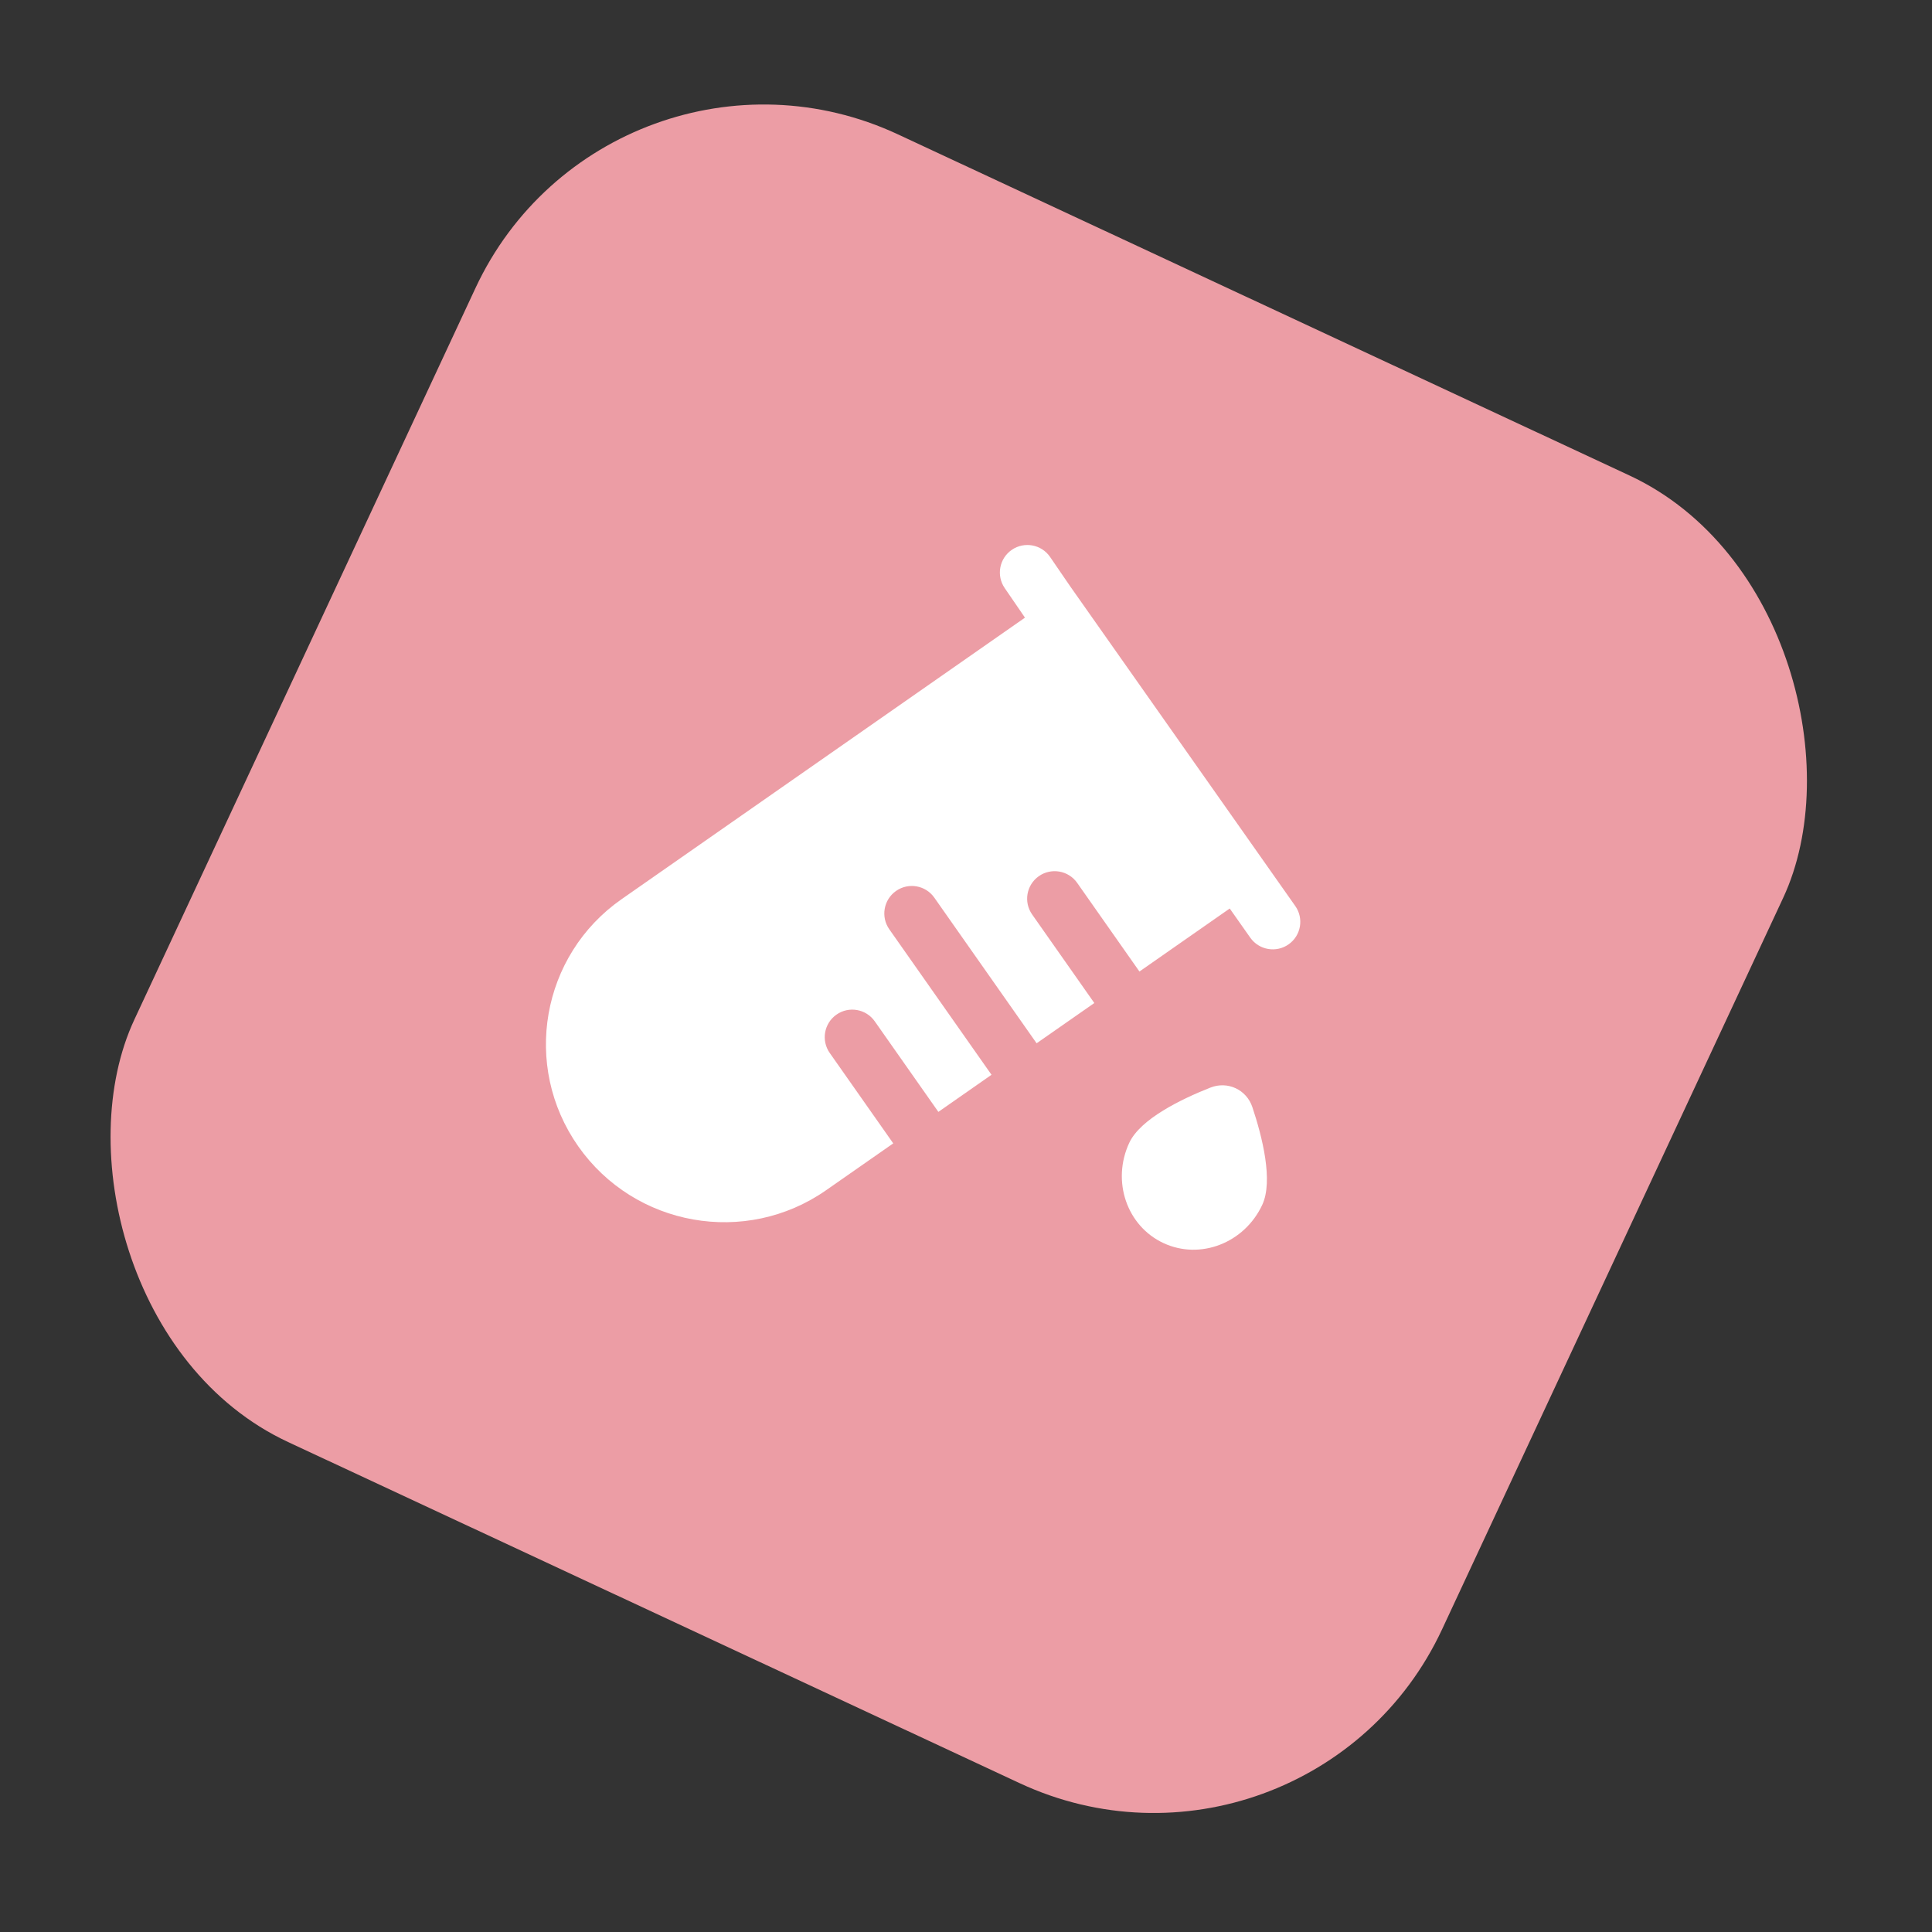 <?xml version="1.0" encoding="UTF-8"?> <svg xmlns="http://www.w3.org/2000/svg" width="79" height="79" viewBox="0 0 79 79" fill="none"><rect x="0" y="0" width="79" height="79" fill="#333333" stroke="none"/> <rect x="24.935" width="59" height="59" rx="13" transform="rotate(25 24.935 0)" fill="#EC9DA5"></rect> <g clip-path="url(#clip0_131_10)"> <path d="M41.374 22.482C41.887 22.131 42.587 22.262 42.938 22.774L43.757 23.97L52.964 37.047C53.322 37.555 53.2 38.257 52.692 38.614C52.184 38.972 51.482 38.85 51.124 38.342L50.284 37.149L46.592 39.726L46.59 39.723L44.046 36.101C43.689 35.593 42.987 35.47 42.478 35.827C41.97 36.184 41.847 36.886 42.205 37.394L44.747 41.014L42.388 42.66L42.386 42.658L38.205 36.706C37.848 36.197 37.147 36.075 36.638 36.432C36.13 36.789 36.007 37.491 36.364 37.999L40.543 43.948L38.37 45.465L38.368 45.462L35.769 41.762C35.412 41.254 34.71 41.131 34.202 41.489C33.694 41.846 33.571 42.547 33.928 43.056L36.525 46.753L33.779 48.669C30.491 50.964 25.954 50.16 23.645 46.874C21.336 43.587 22.13 39.062 25.418 36.767L41.911 25.256L41.905 25.247L41.082 24.046C40.731 23.533 40.862 22.833 41.374 22.482Z" fill="white"></path> <path d="M47.574 50.83C49.076 51.53 50.885 50.83 51.614 49.266C52.07 48.287 51.615 46.484 51.21 45.272C50.971 44.554 50.199 44.194 49.495 44.472C48.306 44.941 46.633 45.751 46.176 46.73C45.447 48.294 46.073 50.13 47.574 50.83Z" fill="white"></path> </g> <defs> <clipPath id="clip0_131_10"> <rect width="36" height="36" fill="white" transform="translate(31.162 15.041) rotate(25)"></rect> </clipPath> </defs> </svg> 